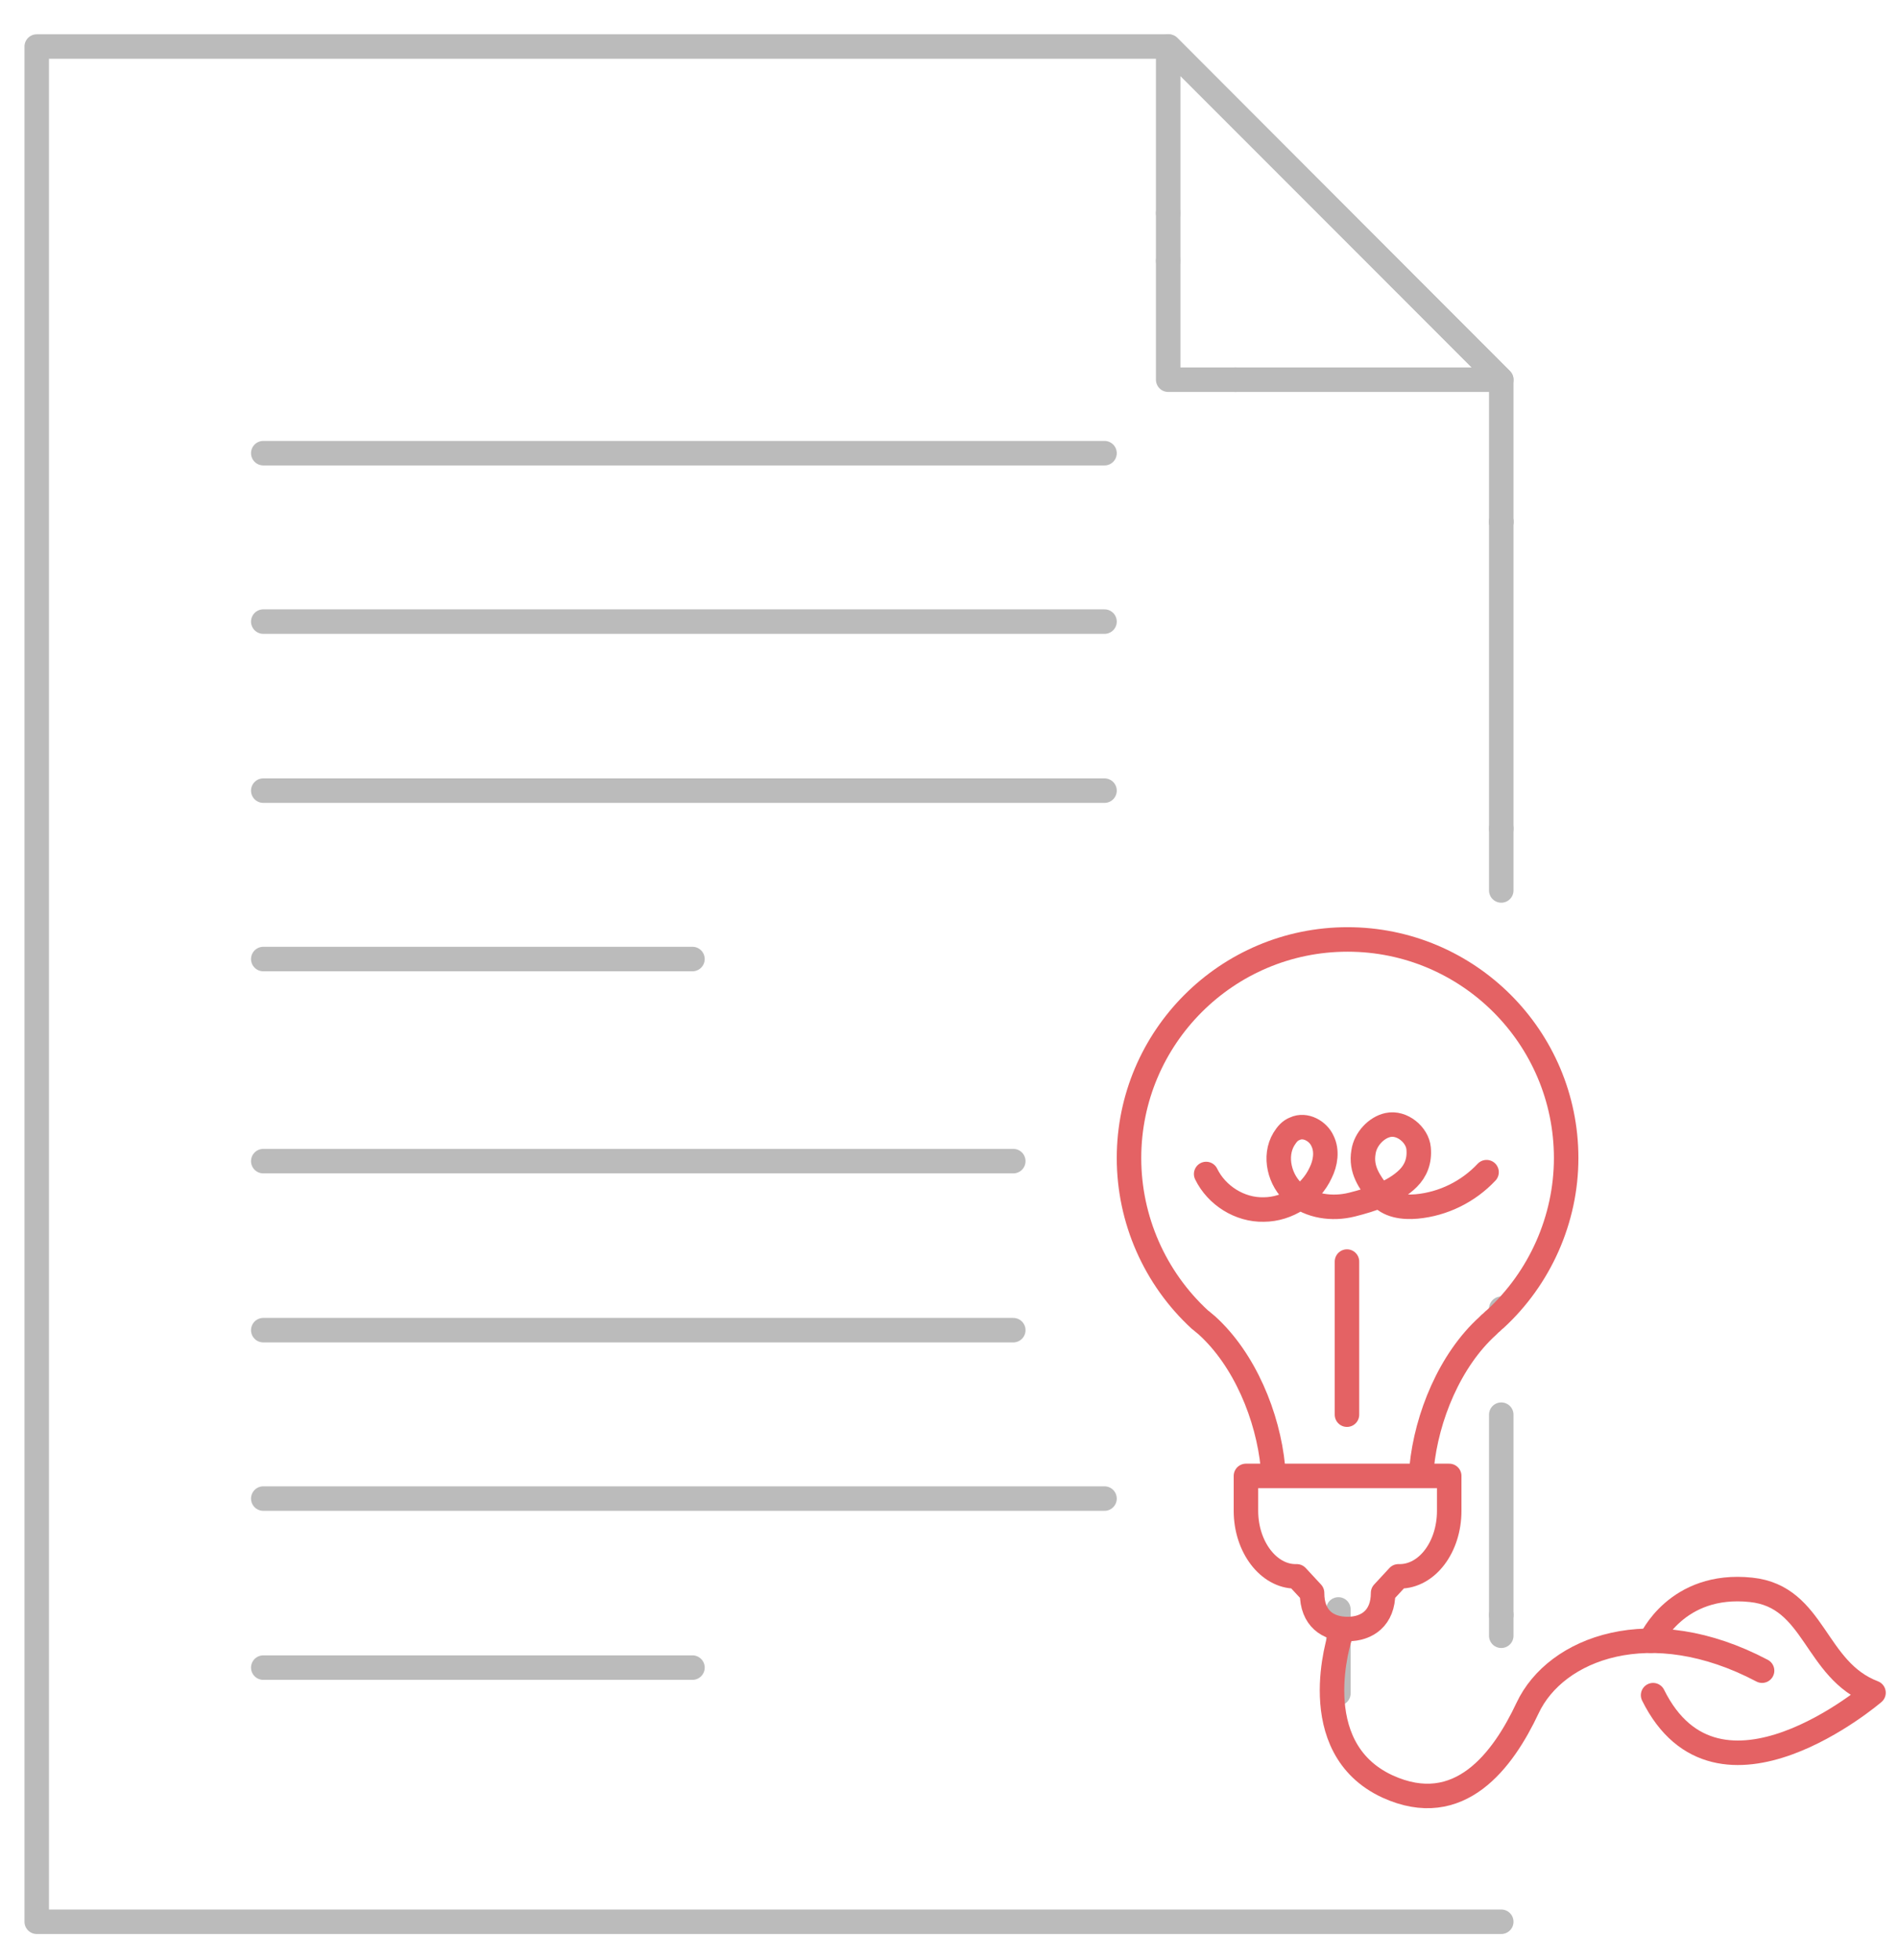 <?xml version="1.0" encoding="utf-8"?>
<!-- Generator: Adobe Illustrator 21.1.0, SVG Export Plug-In . SVG Version: 6.00 Build 0)  -->
<svg version="1.1" id="央铋_1" xmlns="http://www.w3.org/2000/svg" xmlns:xlink="http://www.w3.org/1999/xlink" x="0px" y="0px"
	 viewBox="0 0 310 320" style="enable-background:new 0 0 310 320;" xml:space="preserve">
<style type="text/css">
	.st0{fill:none;stroke:#BBBBBB;stroke-width:4;stroke-linecap:round;stroke-linejoin:round;stroke-miterlimit:10;}
	.st1{fill:none;stroke:#E46264;stroke-width:4;stroke-linecap:round;stroke-linejoin:round;stroke-miterlimit:10;}
</style>
<polyline class="st0" points="201.8,62 245.2,62 190.8,7.6 190.8,34.8 "/>
<polyline class="st0" points="201.8,62 190.8,62 190.8,42.6 "/>
<line class="st0" x1="190.8" y1="34.8" x2="190.8" y2="42.6"/>
<line class="st0" x1="245.2" y1="85.2" x2="245.2" y2="85.2"/>
<line class="st0" x1="245.2" y1="263.7" x2="245.2" y2="263.7"/>
<path class="st0" d="M245.2,213.7L245.2,213.7"/>
<path class="st0" d="M245.2,135.3L245.2,135.3"/>
<line class="st0" x1="218.6" y1="262.8" x2="218.6" y2="276.5"/>
<path class="st0" d="M245.2,213.7"/>
<path class="st0" d="M245.2,135.3"/>
<polyline class="st0" points="245.2,85.2 245.2,62 190.9,7.6 6,7.6 6,313.8 245.2,313.8 "/>
<line class="st0" x1="245.2" y1="267.1" x2="245.2" y2="231"/>
<line class="st0" x1="245.2" y1="85.2" x2="245.2" y2="145.4"/>
<g>
	<g>
		<g>
			<path class="st1" d="M287.8,272.8c-18.2-9.6-33.7-3.7-38.3,6.1c-4,8.5-11.1,18.2-22.9,12.8c-13.8-6.4-7.7-24.6-7.7-24.6"/>
		</g>
		<g>
			<path class="st1" d="M269.6,267.9c0,0,4.2-9.6,16.4-8.3c10.5,1.1,10.3,13.1,20,16.8c0,0-25.4,21.8-36,0.4"/>
		</g>
	</g>
	<g>
		<path class="st1" d="M232.2,239.6c0.8-8.2,4.6-17.5,10.8-23.1l0.4-0.4c0.3-0.2,0.5-0.5,0.8-0.7c7.3-6.7,11.6-16.3,11.6-26.3
			c0-19.7-16-35.7-35.7-35.7s-35.7,16-35.7,35.7c0,10,4.2,19.6,11.6,26.4c0.3,0.2,0.7,0.6,1.1,0.9c6.2,5.6,10,14.9,10.8,23.1"/>
		<path class="st1" d="M197,191.7c1.7,3.5,5.5,5.9,9.4,5.8c3.9,0,7.7-2.5,9.3-6c0.8-1.6,1.1-3.6,0.3-5.2c-0.7-1.6-2.8-2.8-4.5-2
			c-0.8,0.3-1.3,0.9-1.8,1.7c-1.7,2.8-0.7,6.8,1.8,8.9c2.5,2.1,6.1,2.6,9.3,1.8s6.9-2,9.2-4.3c1.2-1.2,1.9-2.8,1.7-4.9
			c-0.2-2.2-2.7-4.3-5-3.8c-1.9,0.4-3.7,2.3-4,4.4c-0.5,2.9,1,4.9,2.6,7c1.4,1.8,3.9,2.1,6.1,1.9c4.3-0.4,8.4-2.4,11.4-5.6"/>
		<line class="st1" x1="220" y1="231" x2="220" y2="206"/>
		<path class="st1" d="M203.5,246.7c0,5.9,3.7,10.7,8.1,10.7h0.2l2.5,2.7c0,4.2,2.6,5.9,5.8,5.9s5.8-1.8,5.8-5.9l2.5-2.7h0.2
			c4.5,0,8.1-4.8,8.1-10.7V241h-33.2L203.5,246.7L203.5,246.7z"/>
	</g>
</g>
<line class="st0" x1="180.4" y1="74" x2="43" y2="74"/>
<line class="st0" x1="180.4" y1="101.5" x2="43" y2="101.5"/>
<line class="st0" x1="180.4" y1="129.1" x2="43" y2="129.1"/>
<line class="st0" x1="113.1" y1="156.6" x2="43" y2="156.6"/>
<line class="st0" x1="165.5" y1="189.6" x2="43" y2="189.6"/>
<line class="st0" x1="165.5" y1="217.2" x2="43" y2="217.2"/>
<line class="st0" x1="180.4" y1="244.7" x2="43" y2="244.7"/>
<line class="st0" x1="113.1" y1="272.3" x2="43" y2="272.3"/>
</svg>

